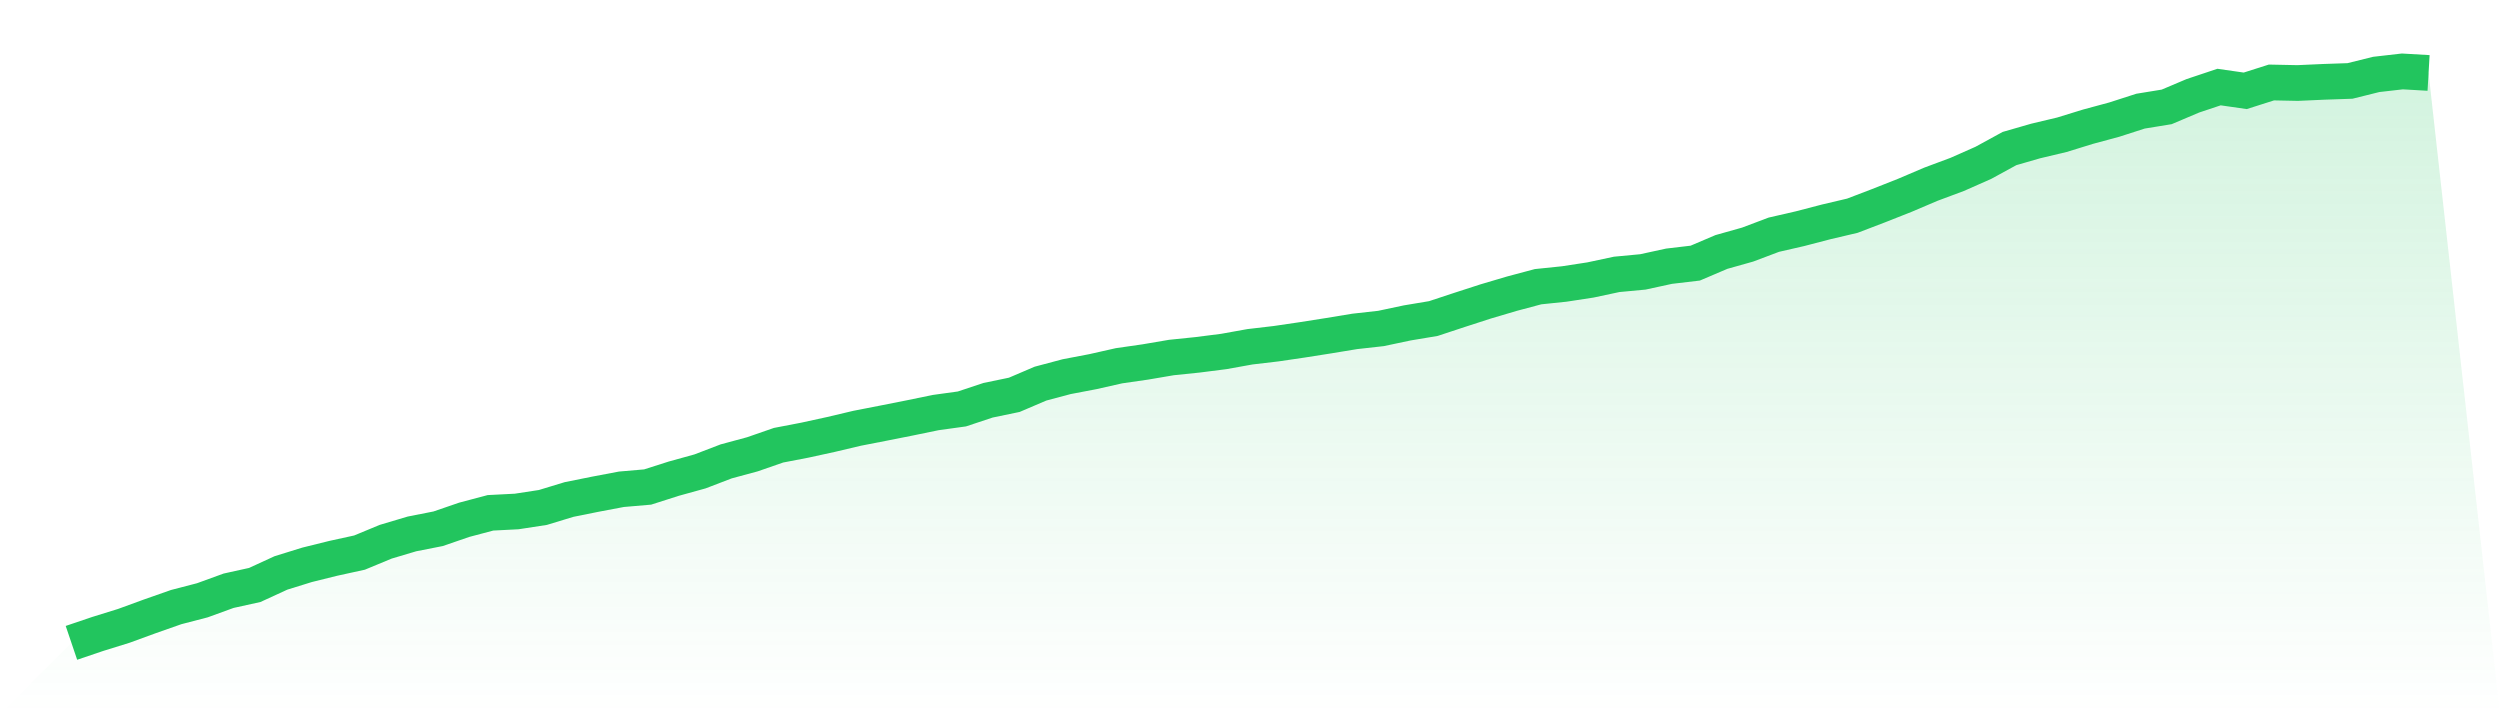 <svg viewBox="0 0 140 40" xmlns="http://www.w3.org/2000/svg">
<defs>
<linearGradient id="gradient" x1="0" x2="0" y1="0" y2="1">
<stop offset="0%" stop-color="#22c55e" stop-opacity="0.2"/>
<stop offset="100%" stop-color="#22c55e" stop-opacity="0"/>
</linearGradient>
</defs>
<path d="M4,36 L4,36 L5.467,35.503 L6.933,35.048 L8.4,34.512 L9.867,33.997 L11.333,33.616 L12.8,33.082 L14.267,32.758 L15.733,32.084 L17.2,31.629 L18.667,31.266 L20.133,30.945 L21.6,30.337 L23.067,29.9 L24.533,29.611 L26,29.107 L27.467,28.718 L28.933,28.643 L30.4,28.418 L31.867,27.972 L33.333,27.677 L34.8,27.399 L36.267,27.273 L37.733,26.805 L39.2,26.399 L40.667,25.837 L42.133,25.441 L43.6,24.932 L45.067,24.65 L46.533,24.33 L48,23.983 L49.467,23.697 L50.933,23.406 L52.4,23.104 L53.867,22.901 L55.333,22.414 L56.8,22.11 L58.267,21.483 L59.733,21.093 L61.2,20.813 L62.667,20.482 L64.133,20.271 L65.6,20.021 L67.067,19.87 L68.533,19.683 L70,19.419 L71.467,19.247 L72.933,19.031 L74.4,18.8 L75.867,18.558 L77.333,18.395 L78.8,18.084 L80.267,17.839 L81.733,17.355 L83.2,16.88 L84.667,16.446 L86.133,16.055 L87.6,15.903 L89.067,15.678 L90.533,15.365 L92,15.227 L93.467,14.908 L94.933,14.735 L96.4,14.11 L97.867,13.697 L99.333,13.144 L100.8,12.807 L102.267,12.425 L103.733,12.08 L105.2,11.519 L106.667,10.939 L108.133,10.315 L109.6,9.768 L111.067,9.119 L112.533,8.318 L114,7.895 L115.467,7.546 L116.933,7.094 L118.4,6.698 L119.867,6.225 L121.333,5.986 L122.8,5.365 L124.267,4.875 L125.733,5.086 L127.2,4.619 L128.667,4.649 L130.133,4.583 L131.6,4.533 L133.067,4.168 L134.533,4 L136,4.085 L140,40 L0,40 z" fill="url(#gradient)"/>
<path d="M4,36 L4,36 L5.467,35.503 L6.933,35.048 L8.4,34.512 L9.867,33.997 L11.333,33.616 L12.8,33.082 L14.267,32.758 L15.733,32.084 L17.2,31.629 L18.667,31.266 L20.133,30.945 L21.6,30.337 L23.067,29.9 L24.533,29.611 L26,29.107 L27.467,28.718 L28.933,28.643 L30.4,28.418 L31.867,27.972 L33.333,27.677 L34.8,27.399 L36.267,27.273 L37.733,26.805 L39.2,26.399 L40.667,25.837 L42.133,25.441 L43.6,24.932 L45.067,24.65 L46.533,24.33 L48,23.983 L49.467,23.697 L50.933,23.406 L52.4,23.104 L53.867,22.901 L55.333,22.414 L56.8,22.11 L58.267,21.483 L59.733,21.093 L61.2,20.813 L62.667,20.482 L64.133,20.271 L65.6,20.021 L67.067,19.87 L68.533,19.683 L70,19.419 L71.467,19.247 L72.933,19.031 L74.4,18.8 L75.867,18.558 L77.333,18.395 L78.8,18.084 L80.267,17.839 L81.733,17.355 L83.2,16.88 L84.667,16.446 L86.133,16.055 L87.6,15.903 L89.067,15.678 L90.533,15.365 L92,15.227 L93.467,14.908 L94.933,14.735 L96.4,14.11 L97.867,13.697 L99.333,13.144 L100.8,12.807 L102.267,12.425 L103.733,12.08 L105.2,11.519 L106.667,10.939 L108.133,10.315 L109.6,9.768 L111.067,9.119 L112.533,8.318 L114,7.895 L115.467,7.546 L116.933,7.094 L118.4,6.698 L119.867,6.225 L121.333,5.986 L122.8,5.365 L124.267,4.875 L125.733,5.086 L127.2,4.619 L128.667,4.649 L130.133,4.583 L131.6,4.533 L133.067,4.168 L134.533,4 L136,4.085" fill="none" stroke="#22c55e" stroke-width="2"/>
</svg>